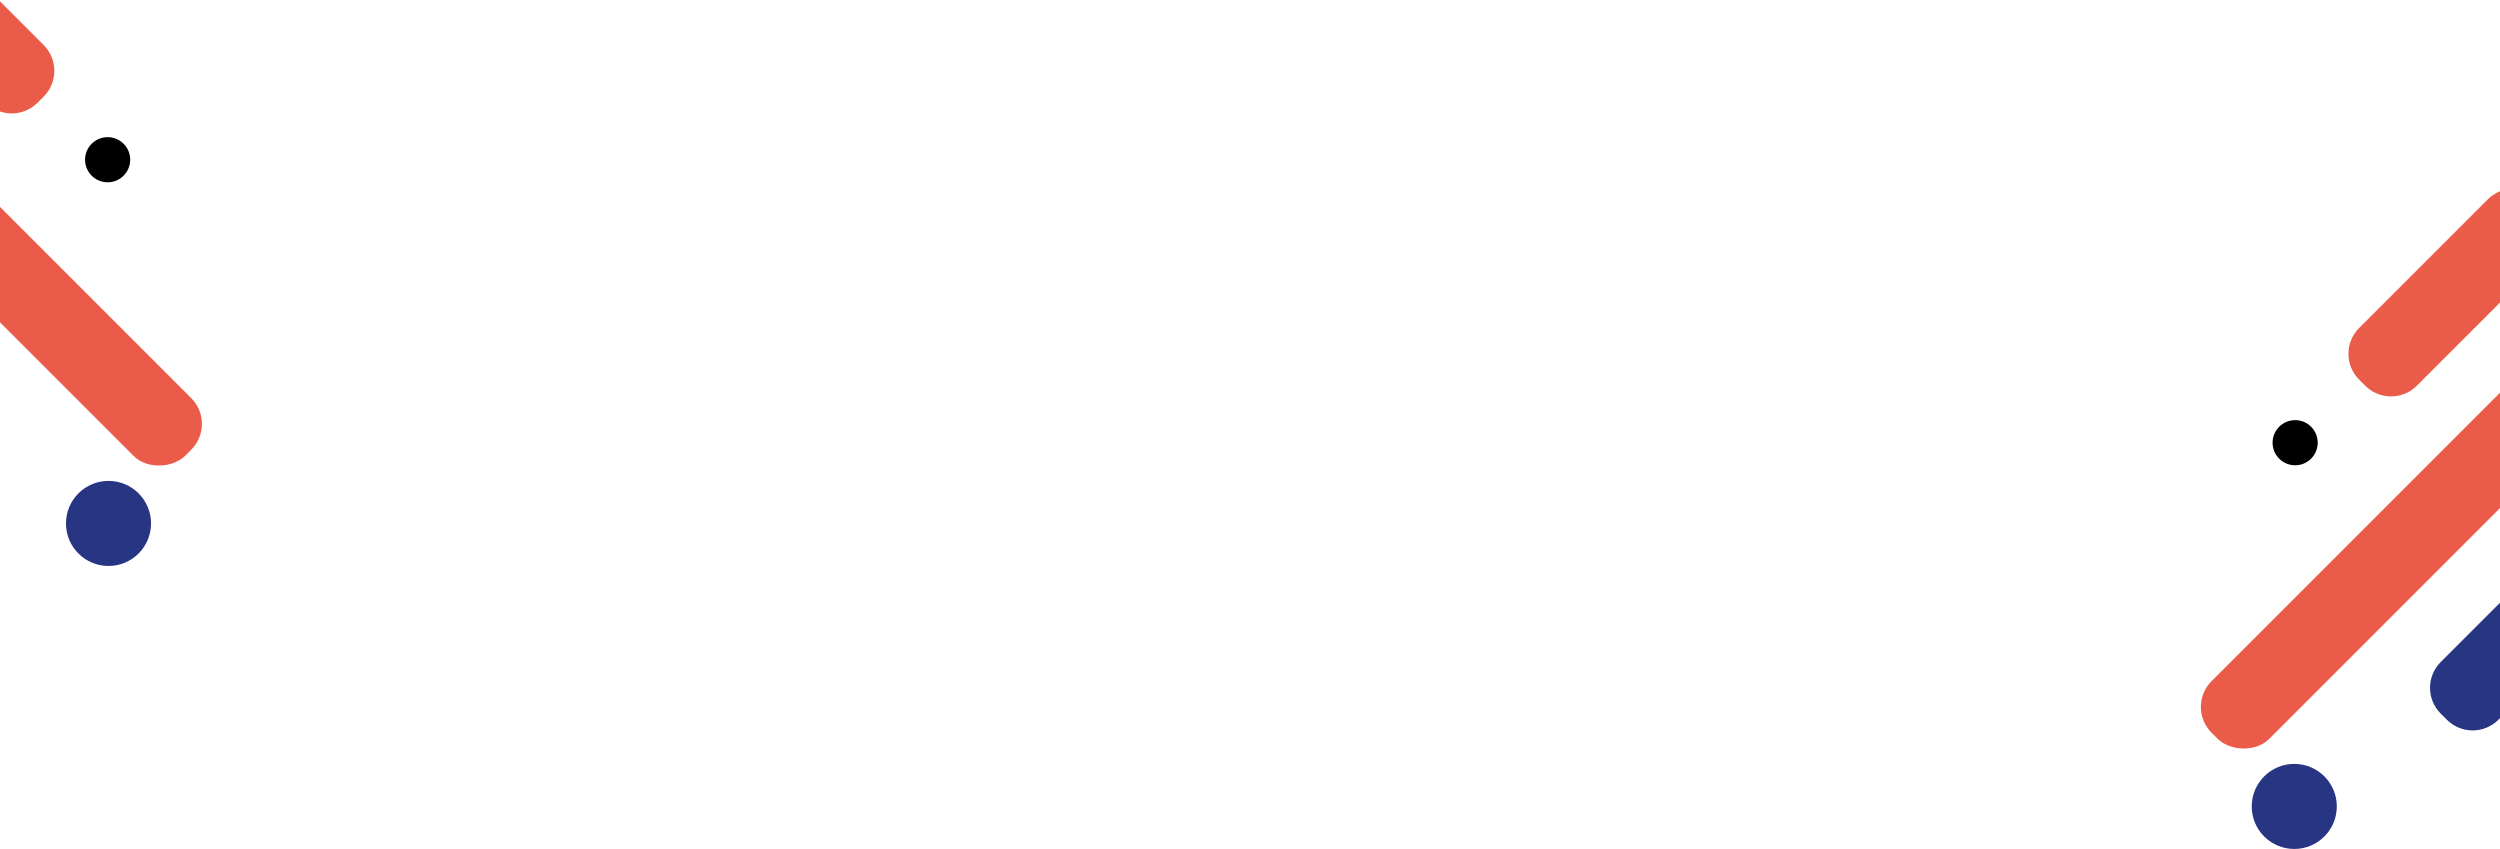 <?xml version="1.0" encoding="UTF-8"?>
<svg width="1440px" height="489px" viewBox="0 0 1440 489" version="1.1" xmlns="http://www.w3.org/2000/svg" xmlns:xlink="http://www.w3.org/1999/xlink">
    <!-- Generator: Sketch 61.2 (89653) - https://sketch.com -->
    <title>Background</title>
    <desc>Created with Sketch.</desc>
    <g id="Page-1" stroke="none" stroke-width="1" fill="none" fill-rule="evenodd">
        <g id="creative_startup_website" transform="translate(0, -125)" fill-rule="nonzero">
            <g id="Header" transform="translate(-222, 3)">
                <g id="Background" transform="translate(0, 38)">
                    <g id="Form" transform="translate(1481, 163)">
                        <rect id="Rectangle-2" fill="#EB5B49" transform="translate(120.208, 241.208) rotate(-45) translate(-120.208, -241.208) " x="-26.292" y="217.708" width="293" height="47" rx="21"></rect>
                        <path d="M148.12,258.401 L252.912,258.401 C264.51,258.401 273.912,267.803 273.912,279.401 L273.912,284.401 C273.912,295.999 264.51,305.401 252.912,305.401 L148.12,305.401 C136.522,305.401 127.12,295.999 127.12,284.401 L127.12,279.401 C127.12,267.803 136.522,258.401 148.12,258.401 Z" id="Rectangle-2" fill="#283583" transform="translate(200.516, 281.901) rotate(-45) translate(-200.516, -281.901) "></path>
                        <circle id="Oval" fill="#283583" cx="62.5" cy="385.5" r="24.5"></circle>
                        <circle id="Oval" fill="#000000" cx="63" cy="176" r="13"></circle>
                        <path d="M101.12,66.016 L205.912,66.016 C217.51,66.016 226.912,75.418 226.912,87.016 L226.912,92.016 C226.912,103.614 217.51,113.016 205.912,113.016 L101.12,113.016 C89.522,113.016 80.12,103.614 80.12,92.016 L80.12,87.016 C80.12,75.418 89.522,66.016 101.12,66.016 Z" id="Rectangle-2" fill="#EB5B49" transform="translate(153.516, 89.516) rotate(-45) translate(-153.516, -89.516) "></path>
                    </g>
                    <g id="Form" transform="translate(173.5, 205) scale(-1, 1) translate(-173.5, -205) ">
                        <rect id="Rectangle-2" fill="#EB5B49" transform="translate(120.208, 241.208) rotate(-45) translate(-120.208, -241.208) " x="-26.292" y="217.708" width="293" height="47" rx="21"></rect>
                        <circle id="Oval" fill="#283583" cx="62.5" cy="385.5" r="24.5"></circle>
                        <circle id="Oval" fill="#000000" cx="63" cy="176" r="13"></circle>
                        <path d="M101.12,66.016 L205.912,66.016 C217.51,66.016 226.912,75.418 226.912,87.016 L226.912,92.016 C226.912,103.614 217.51,113.016 205.912,113.016 L101.12,113.016 C89.522,113.016 80.12,103.614 80.12,92.016 L80.12,87.016 C80.12,75.418 89.522,66.016 101.12,66.016 Z" id="Rectangle-2" fill="#EB5B49" transform="translate(153.516, 89.516) rotate(-45) translate(-153.516, -89.516) "></path>
                    </g>
                </g>
            </g>
        </g>
    </g>
</svg>